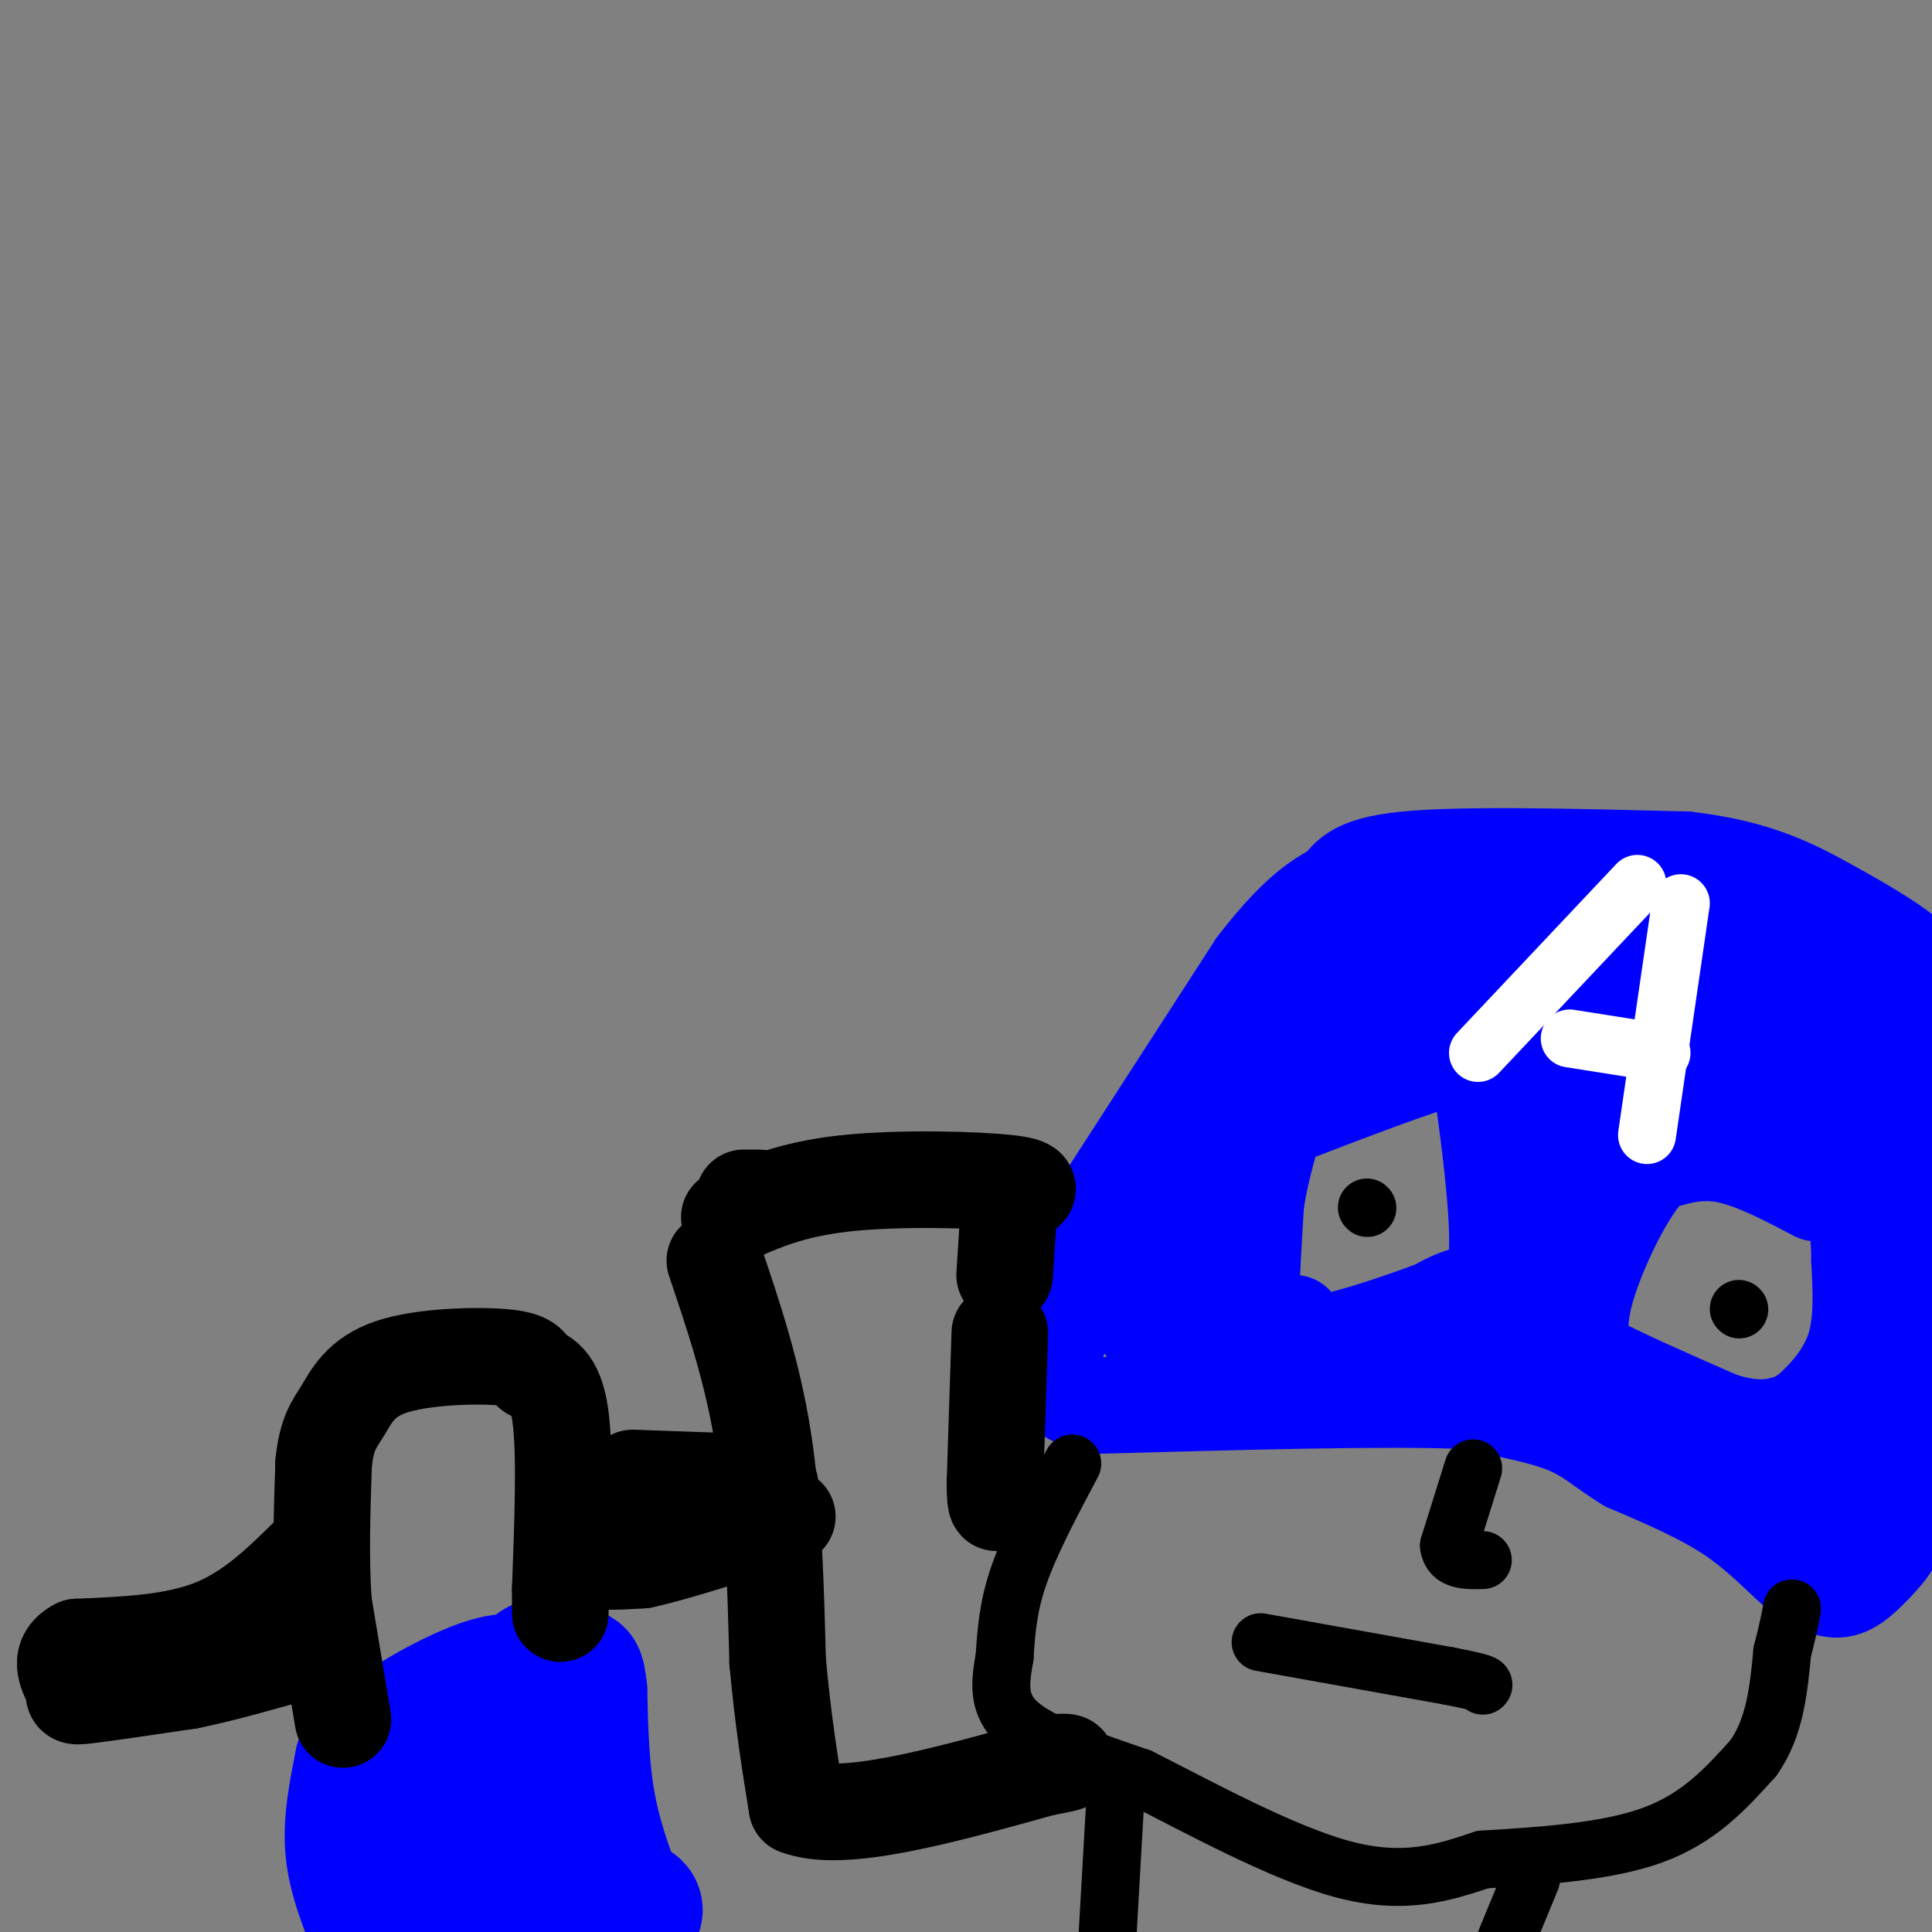 <svg viewBox='0 0 400 400' version='1.1' xmlns='http://www.w3.org/2000/svg' xmlns:xlink='http://www.w3.org/1999/xlink'><rect x="0" y="0" width="400" height="400" fill="#808080" stroke="none"/><g fill='none' stroke='#0000ff' stroke-width='20' stroke-linecap='round' stroke-linejoin='round'><path d='M218,265c0.000,0.000 42.000,-65.000 42,-65'/><path d='M260,200c10.202,-13.321 14.708,-14.125 17,-16c2.292,-1.875 2.369,-4.821 14,-6c11.631,-1.179 34.815,-0.589 58,0'/><path d='M349,178c14.714,1.667 22.500,5.833 30,10c7.500,4.167 14.714,8.333 18,12c3.286,3.667 2.643,6.833 2,10'/><path d='M399,210c0.000,16.167 -1.000,51.583 -2,87'/><path d='M397,297c-1.738,18.952 -5.083,22.833 -8,26c-2.917,3.167 -5.405,5.619 -8,6c-2.595,0.381 -5.298,-1.310 -8,-3'/><path d='M373,326c-3.378,-2.644 -7.822,-7.756 -14,-12c-6.178,-4.244 -14.089,-7.622 -22,-11'/><path d='M337,303c-5.378,-3.267 -7.822,-5.933 -13,-8c-5.178,-2.067 -13.089,-3.533 -21,-5'/><path d='M303,290c-16.167,-0.667 -46.083,0.167 -76,1'/><path d='M227,291c-13.500,-3.167 -9.250,-11.583 -5,-20'/><path d='M222,271c0.000,-5.500 2.500,-9.250 5,-13'/><path d='M264,232c14.556,-5.600 29.111,-11.200 36,-13c6.889,-1.800 6.111,0.200 6,2c-0.111,1.800 0.444,3.400 1,5'/><path d='M307,226c1.107,7.738 3.375,24.583 3,33c-0.375,8.417 -3.393,8.405 -6,9c-2.607,0.595 -4.804,1.798 -7,3'/><path d='M297,271c-5.933,2.200 -17.267,6.200 -23,7c-5.733,0.800 -5.867,-1.600 -6,-4'/><path d='M268,274c-2.381,-0.560 -5.333,0.042 -7,0c-1.667,-0.042 -2.048,-0.726 -2,-5c0.048,-4.274 0.524,-12.137 1,-20'/><path d='M260,249c1.000,-6.667 3.000,-13.333 5,-20'/><path d='M376,247c-6.667,-3.500 -13.333,-7.000 -19,-8c-5.667,-1.000 -10.333,0.500 -15,2'/><path d='M342,241c-5.179,5.059 -10.625,16.707 -13,24c-2.375,7.293 -1.678,10.233 -2,12c-0.322,1.767 -1.663,2.362 3,5c4.663,2.638 15.332,7.319 26,12'/><path d='M356,294c6.667,2.191 10.333,1.670 13,1c2.667,-0.670 4.333,-1.488 7,-4c2.667,-2.512 6.333,-6.718 8,-12c1.667,-5.282 1.333,-11.641 1,-18'/><path d='M385,261c0.000,-4.833 -0.500,-7.917 -1,-11'/><path d='M333,244c-2.226,0.643 -4.452,1.286 -7,2c-2.548,0.714 -5.417,1.500 -9,10c-3.583,8.500 -7.881,24.714 -9,31c-1.119,6.286 0.940,2.643 3,-1'/><path d='M311,286c5.857,-10.964 19.000,-37.875 26,-51c7.000,-13.125 7.857,-12.464 11,-13c3.143,-0.536 8.571,-2.268 14,-4'/><path d='M362,218c3.571,-1.524 5.500,-3.333 8,1c2.500,4.333 5.571,14.810 8,20c2.429,5.190 4.214,5.095 6,5'/><path d='M384,244c1.850,-3.169 3.475,-13.592 2,-18c-1.475,-4.408 -6.051,-2.802 -11,0c-4.949,2.802 -10.271,6.801 -12,8c-1.729,1.199 0.136,-0.400 2,-2'/><path d='M365,232c5.286,-3.905 17.500,-12.667 23,-16c5.500,-3.333 4.286,-1.238 0,-5c-4.286,-3.762 -11.643,-13.381 -19,-23'/><path d='M369,188c-7.333,-1.131 -16.167,7.542 -23,12c-6.833,4.458 -11.667,4.702 -19,3c-7.333,-1.702 -17.167,-5.351 -27,-9'/><path d='M300,194c-6.774,-1.405 -10.208,-0.417 -13,0c-2.792,0.417 -4.940,0.262 -10,6c-5.060,5.738 -13.030,17.369 -21,29'/><path d='M256,229c-5.238,7.452 -7.833,11.583 -11,19c-3.167,7.417 -6.905,18.119 -8,23c-1.095,4.881 0.452,3.940 2,3'/><path d='M239,274c1.833,1.667 5.417,4.333 9,7'/><path d='M248,281c2.393,-10.274 3.875,-39.458 7,-54c3.125,-14.542 7.893,-14.440 15,-16c7.107,-1.560 16.554,-4.780 26,-8'/><path d='M296,203c9.733,-3.200 21.067,-7.200 25,-3c3.933,4.200 0.467,16.600 -3,29'/><path d='M318,229c-0.321,6.464 0.375,8.125 -1,10c-1.375,1.875 -4.821,3.964 3,1c7.821,-2.964 26.911,-10.982 46,-19'/><path d='M366,221c11.107,-3.417 15.875,-2.458 15,-5c-0.875,-2.542 -7.393,-8.583 -12,-11c-4.607,-2.417 -7.304,-1.208 -10,0'/><path d='M359,205c-3.845,0.964 -8.458,3.375 -10,0c-1.542,-3.375 -0.012,-12.536 -6,-16c-5.988,-3.464 -19.494,-1.232 -33,1'/><path d='M310,190c-6.798,0.107 -7.292,-0.125 -3,6c4.292,6.125 13.369,18.607 20,24c6.631,5.393 10.815,3.696 15,2'/><path d='M342,222c3.833,-0.500 5.917,-2.750 8,-5'/><path d='M378,316c-1.356,0.689 -2.711,1.378 -3,0c-0.289,-1.378 0.489,-4.822 3,-8c2.511,-3.178 6.756,-6.089 11,-9'/><path d='M389,299c-1.333,1.167 -10.167,8.583 -19,16'/><path d='M368,312c0.000,0.000 12.000,-5.000 12,-5'/></g>
<g fill='none' stroke='#000000' stroke-width='12' stroke-linecap='round' stroke-linejoin='round'><path d='M283,250c0.000,0.000 0.100,0.100 0.1,0.1'/><path d='M360,271c0.000,0.000 0.100,0.100 0.1,0.1'/></g>
<g fill='none' stroke='#ffffff' stroke-width='12' stroke-linecap='round' stroke-linejoin='round'><path d='M339,183c0.000,0.000 -33.000,35.000 -33,35'/><path d='M348,187c0.000,0.000 -7.000,48.000 -7,48'/><path d='M325,215c0.000,0.000 19.000,3.000 19,3'/></g>
<g fill='none' stroke='#000000' stroke-width='12' stroke-linecap='round' stroke-linejoin='round'><path d='M222,303c-4.333,8.167 -8.667,16.333 -11,23c-2.333,6.667 -2.667,11.833 -3,17'/><path d='M208,343c-0.911,5.267 -1.689,9.933 3,14c4.689,4.067 14.844,7.533 25,11'/><path d='M236,368c11.933,6.022 29.267,15.578 42,19c12.733,3.422 20.867,0.711 29,-2'/><path d='M307,385c11.356,-0.711 25.244,-1.489 35,-5c9.756,-3.511 15.378,-9.756 21,-16'/><path d='M363,364c4.500,-6.333 5.250,-14.167 6,-22'/><path d='M369,342c1.333,-5.167 1.667,-7.083 2,-9'/><path d='M305,304c0.000,0.000 -5.000,16.000 -5,16'/><path d='M300,320c0.333,3.167 3.667,3.083 7,3'/><path d='M261,340c0.000,0.000 39.000,7.000 39,7'/><path d='M300,347c7.667,1.500 7.333,1.750 7,2'/><path d='M231,371c0.000,0.000 -2.000,35.000 -2,35'/><path d='M317,389c0.000,0.000 -7.000,17.000 -7,17'/></g>
<g fill='none' stroke='#0000ff' stroke-width='28' stroke-linecap='round' stroke-linejoin='round'><path d='M77,397c-1.833,-4.833 -3.667,-9.667 -4,-15c-0.333,-5.333 0.833,-11.167 2,-17'/><path d='M75,365c4.933,-5.933 16.267,-12.267 23,-15c6.733,-2.733 8.867,-1.867 11,-1'/><path d='M109,349c2.378,-2.156 2.822,-7.044 3,-1c0.178,6.044 0.089,23.022 0,40'/><path d='M112,388c0.500,9.500 1.750,13.250 3,17'/><path d='M113,402c-2.190,-5.411 -4.381,-10.821 -9,-14c-4.619,-3.179 -11.667,-4.125 -14,-7c-2.333,-2.875 0.048,-7.679 1,-9c0.952,-1.321 0.476,0.839 0,3'/><path d='M91,375c-0.333,5.667 -1.167,18.333 -2,31'/><path d='M100,404c12.167,-2.667 24.333,-5.333 29,-7c4.667,-1.667 1.833,-2.333 -1,-3'/><path d='M128,394c-1.400,-3.578 -4.400,-11.022 -6,-19c-1.600,-7.978 -1.800,-16.489 -2,-25'/><path d='M120,350c-0.500,-4.500 -0.750,-3.250 -1,-2'/></g>
<g fill='none' stroke='#000000' stroke-width='20' stroke-linecap='round' stroke-linejoin='round'><path d='M71,356c0.000,0.000 -4.000,-24.000 -4,-24'/><path d='M67,332c-0.667,-8.833 -0.333,-18.917 0,-29'/><path d='M67,303c0.648,-6.474 2.266,-8.158 4,-11c1.734,-2.842 3.582,-6.842 10,-9c6.418,-2.158 17.405,-2.474 23,-2c5.595,0.474 5.797,1.737 6,3'/><path d='M110,284c2.267,0.867 4.933,1.533 6,9c1.067,7.467 0.533,21.733 0,36'/><path d='M116,329c0.000,6.667 0.000,5.333 0,4'/><path d='M64,322c-6.000,5.917 -12.000,11.833 -20,15c-8.000,3.167 -18.000,3.583 -28,4'/><path d='M16,341c-4.488,2.274 -1.708,5.958 -1,8c0.708,2.042 -0.655,2.440 3,2c3.655,-0.440 12.327,-1.720 21,-3'/><path d='M39,348c7.333,-1.500 15.167,-3.750 23,-6'/><path d='M131,306c0.000,0.000 28.000,1.000 28,1'/><path d='M159,307c2.520,1.711 -5.180,5.490 -14,8c-8.820,2.510 -18.759,3.753 -23,5c-4.241,1.247 -2.783,2.499 0,3c2.783,0.501 6.892,0.250 11,0'/><path d='M133,323c6.833,-1.500 18.417,-5.250 30,-9'/><path d='M148,261c3.917,11.583 7.833,23.167 10,37c2.167,13.833 2.583,29.917 3,46'/><path d='M161,344c1.167,12.667 2.583,21.333 4,30'/><path d='M165,374c9.167,3.667 30.083,-2.167 51,-8'/><path d='M216,366c8.500,-1.500 4.250,-1.250 0,-1'/><path d='M157,248c0.000,0.000 -3.000,0.000 -3,0'/><path d='M151,252c6.356,-2.889 12.711,-5.778 24,-7c11.289,-1.222 27.511,-0.778 34,0c6.489,0.778 3.244,1.889 0,3'/><path d='M209,248c-0.167,3.167 -0.583,9.583 -1,16'/><path d='M207,276c0.000,0.000 -1.000,31.000 -1,31'/><path d='M206,307c0.000,5.667 0.500,4.333 1,3'/></g>
</svg>